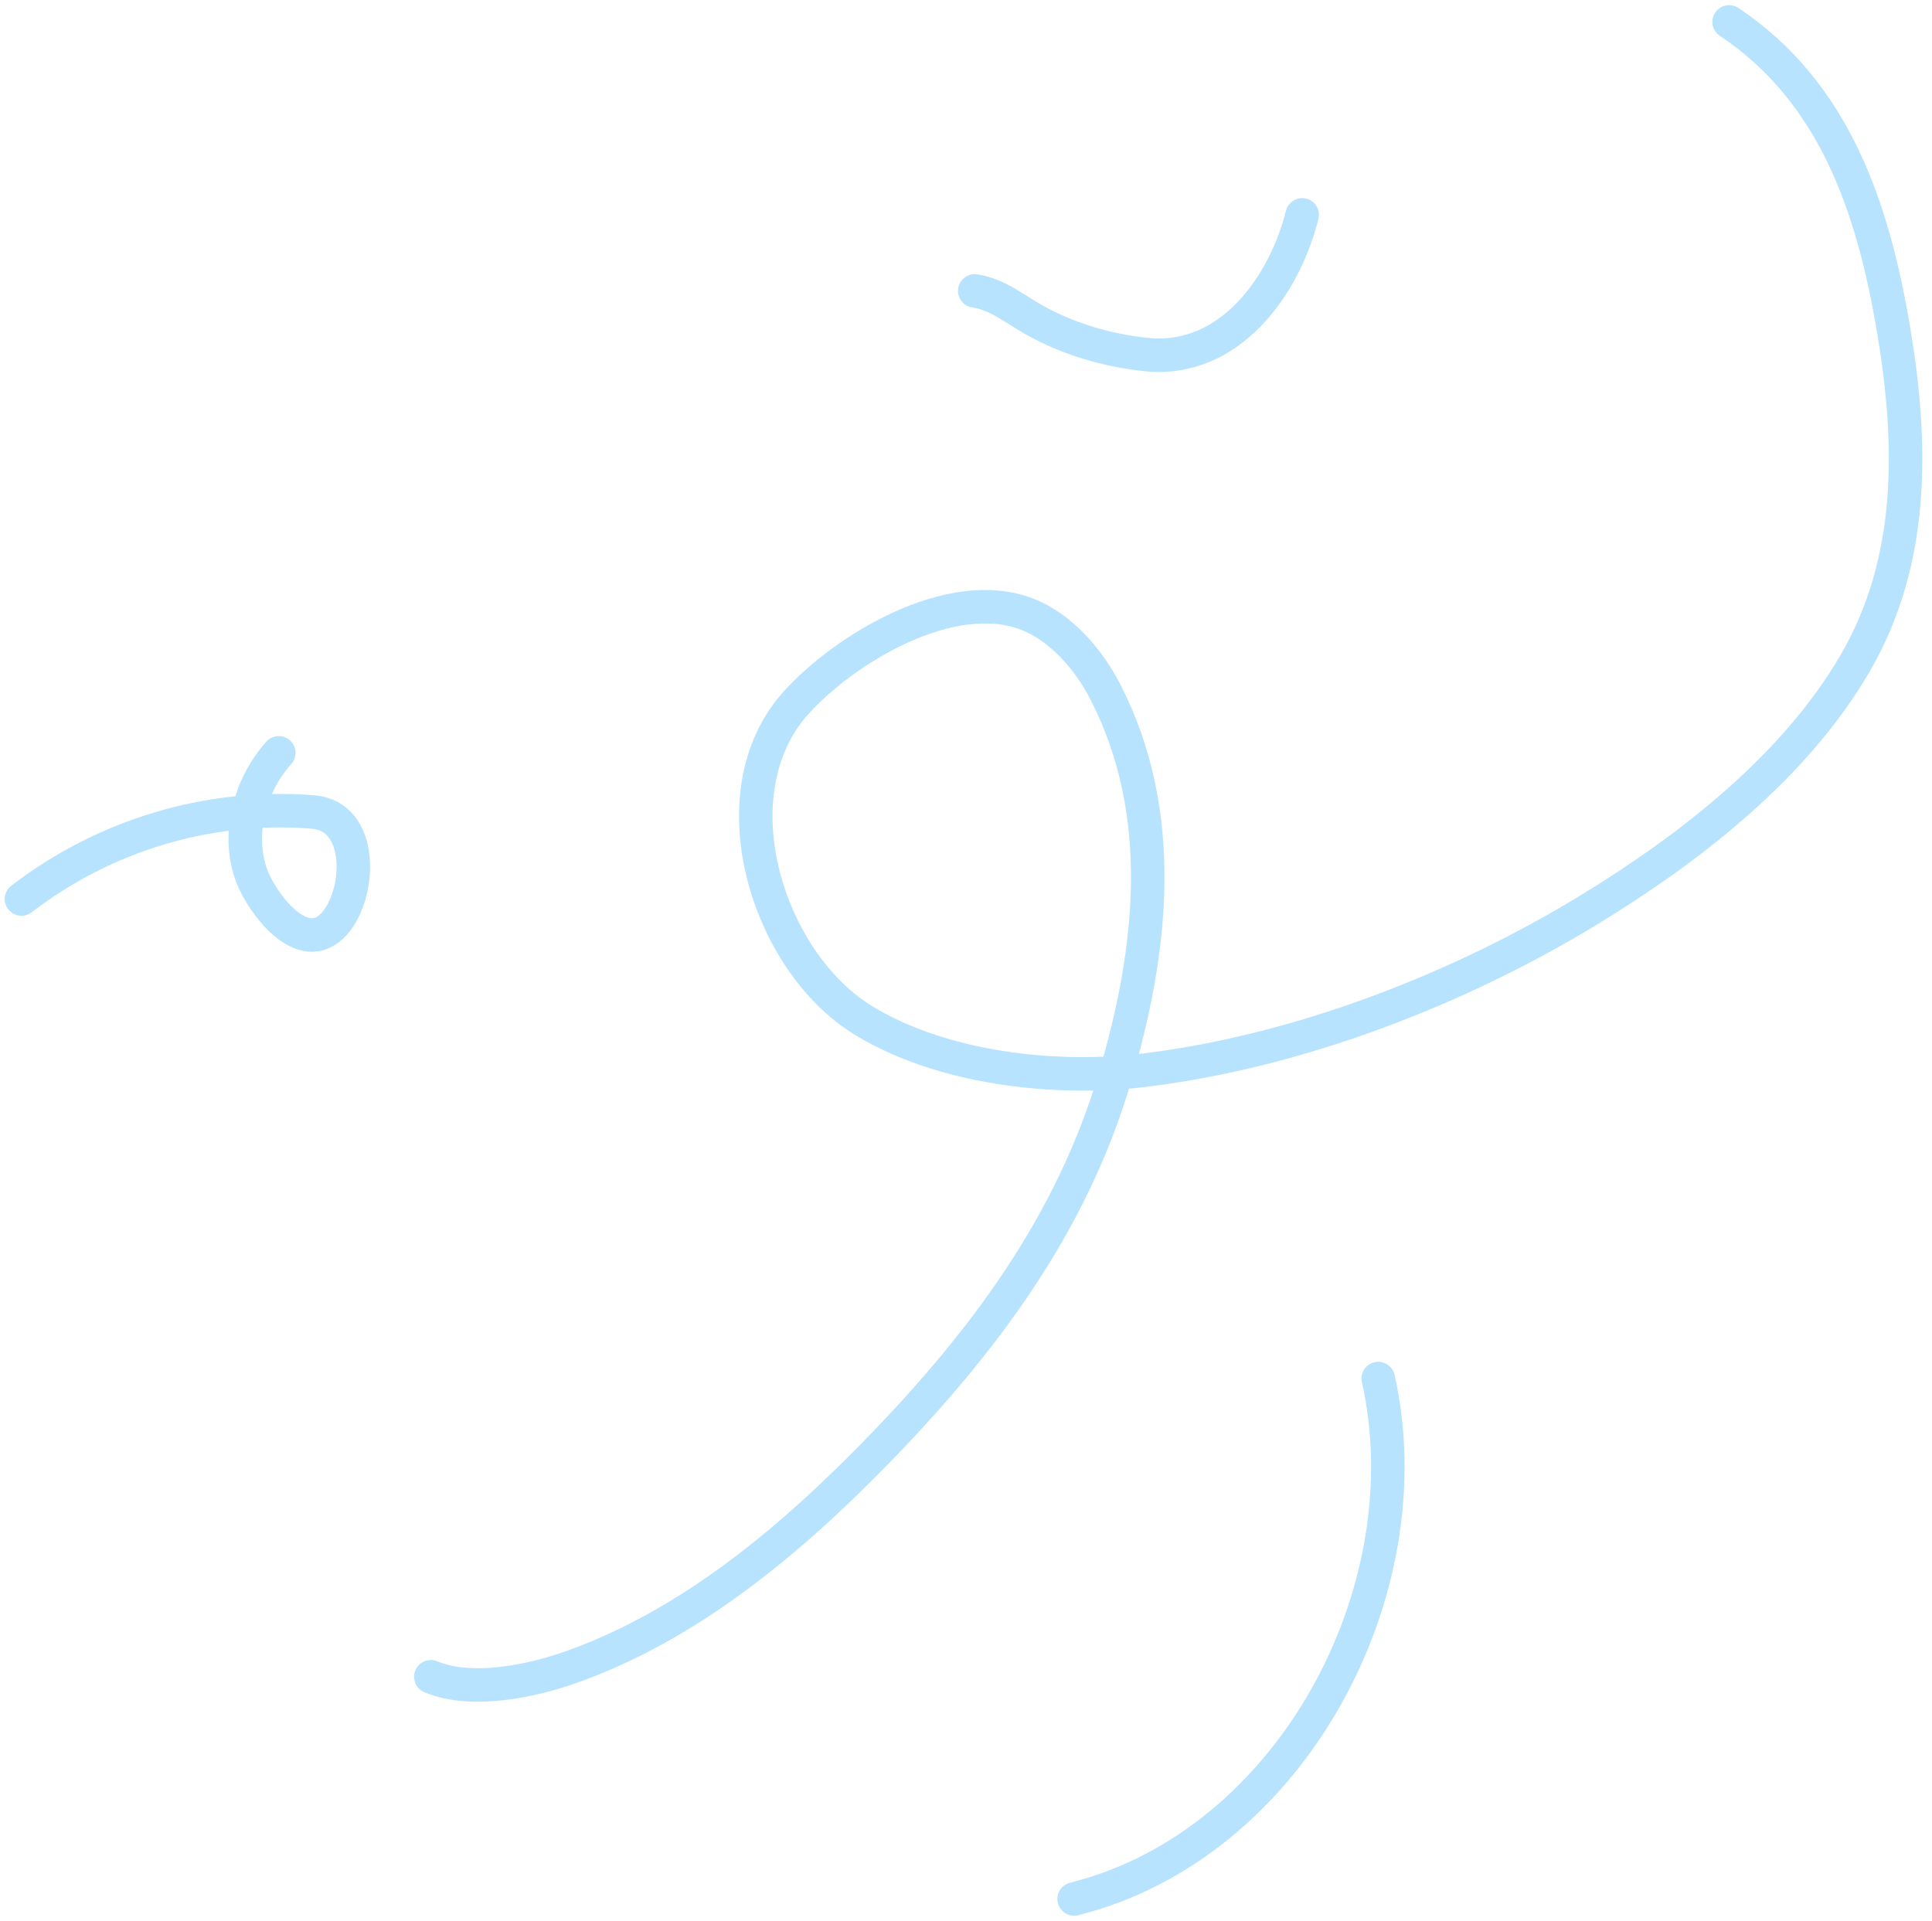 <svg width="173" height="172" viewBox="0 0 173 172" fill="none" xmlns="http://www.w3.org/2000/svg">
<path d="M38.579 150.159C42.195 151.681 47.545 150.557 51.002 149.344C61.64 145.611 70.669 138.043 78.436 130.085C87.958 120.328 95.909 109.744 99.819 96.541C103.198 85.13 104.59 72.892 98.975 61.95C97.517 59.109 95.023 56.174 91.964 54.997C85.117 52.363 75.625 58.118 71.279 62.939C63.978 71.039 68.674 86.115 77.33 91.392C84.353 95.673 94.394 96.815 102.437 95.843C116.219 94.177 130.66 88.594 142.439 81.384C151.41 75.893 160.749 68.634 166.121 59.39C171.472 50.18 171.276 39.711 169.553 29.483C167.727 18.639 164.279 8.259 154.833 1.961" stroke="#B8E3FF" stroke-width="3" stroke-linecap="round"/>
<path d="M87.28 26.05C89.295 26.338 90.901 27.698 92.633 28.668C95.656 30.363 99.197 31.399 102.641 31.752C110.124 32.52 115.022 25.573 116.605 19.242" stroke="#B8E3FF" stroke-width="3" stroke-linecap="round"/>
<path d="M24.964 67.419C22.379 70.302 21.122 74.774 22.578 78.533C23.477 80.853 27.116 85.877 29.938 82.722C32.322 80.058 32.638 73.077 28.018 72.714C18.627 71.978 9.322 74.819 1.922 80.511" stroke="#B8E3FF" stroke-width="3" stroke-linecap="round"/>
<path d="M123.413 123.452C127.696 142.487 115.585 165.207 96.182 170.058" stroke="#B8E3FF" stroke-width="3" stroke-linecap="round"/>
</svg>
